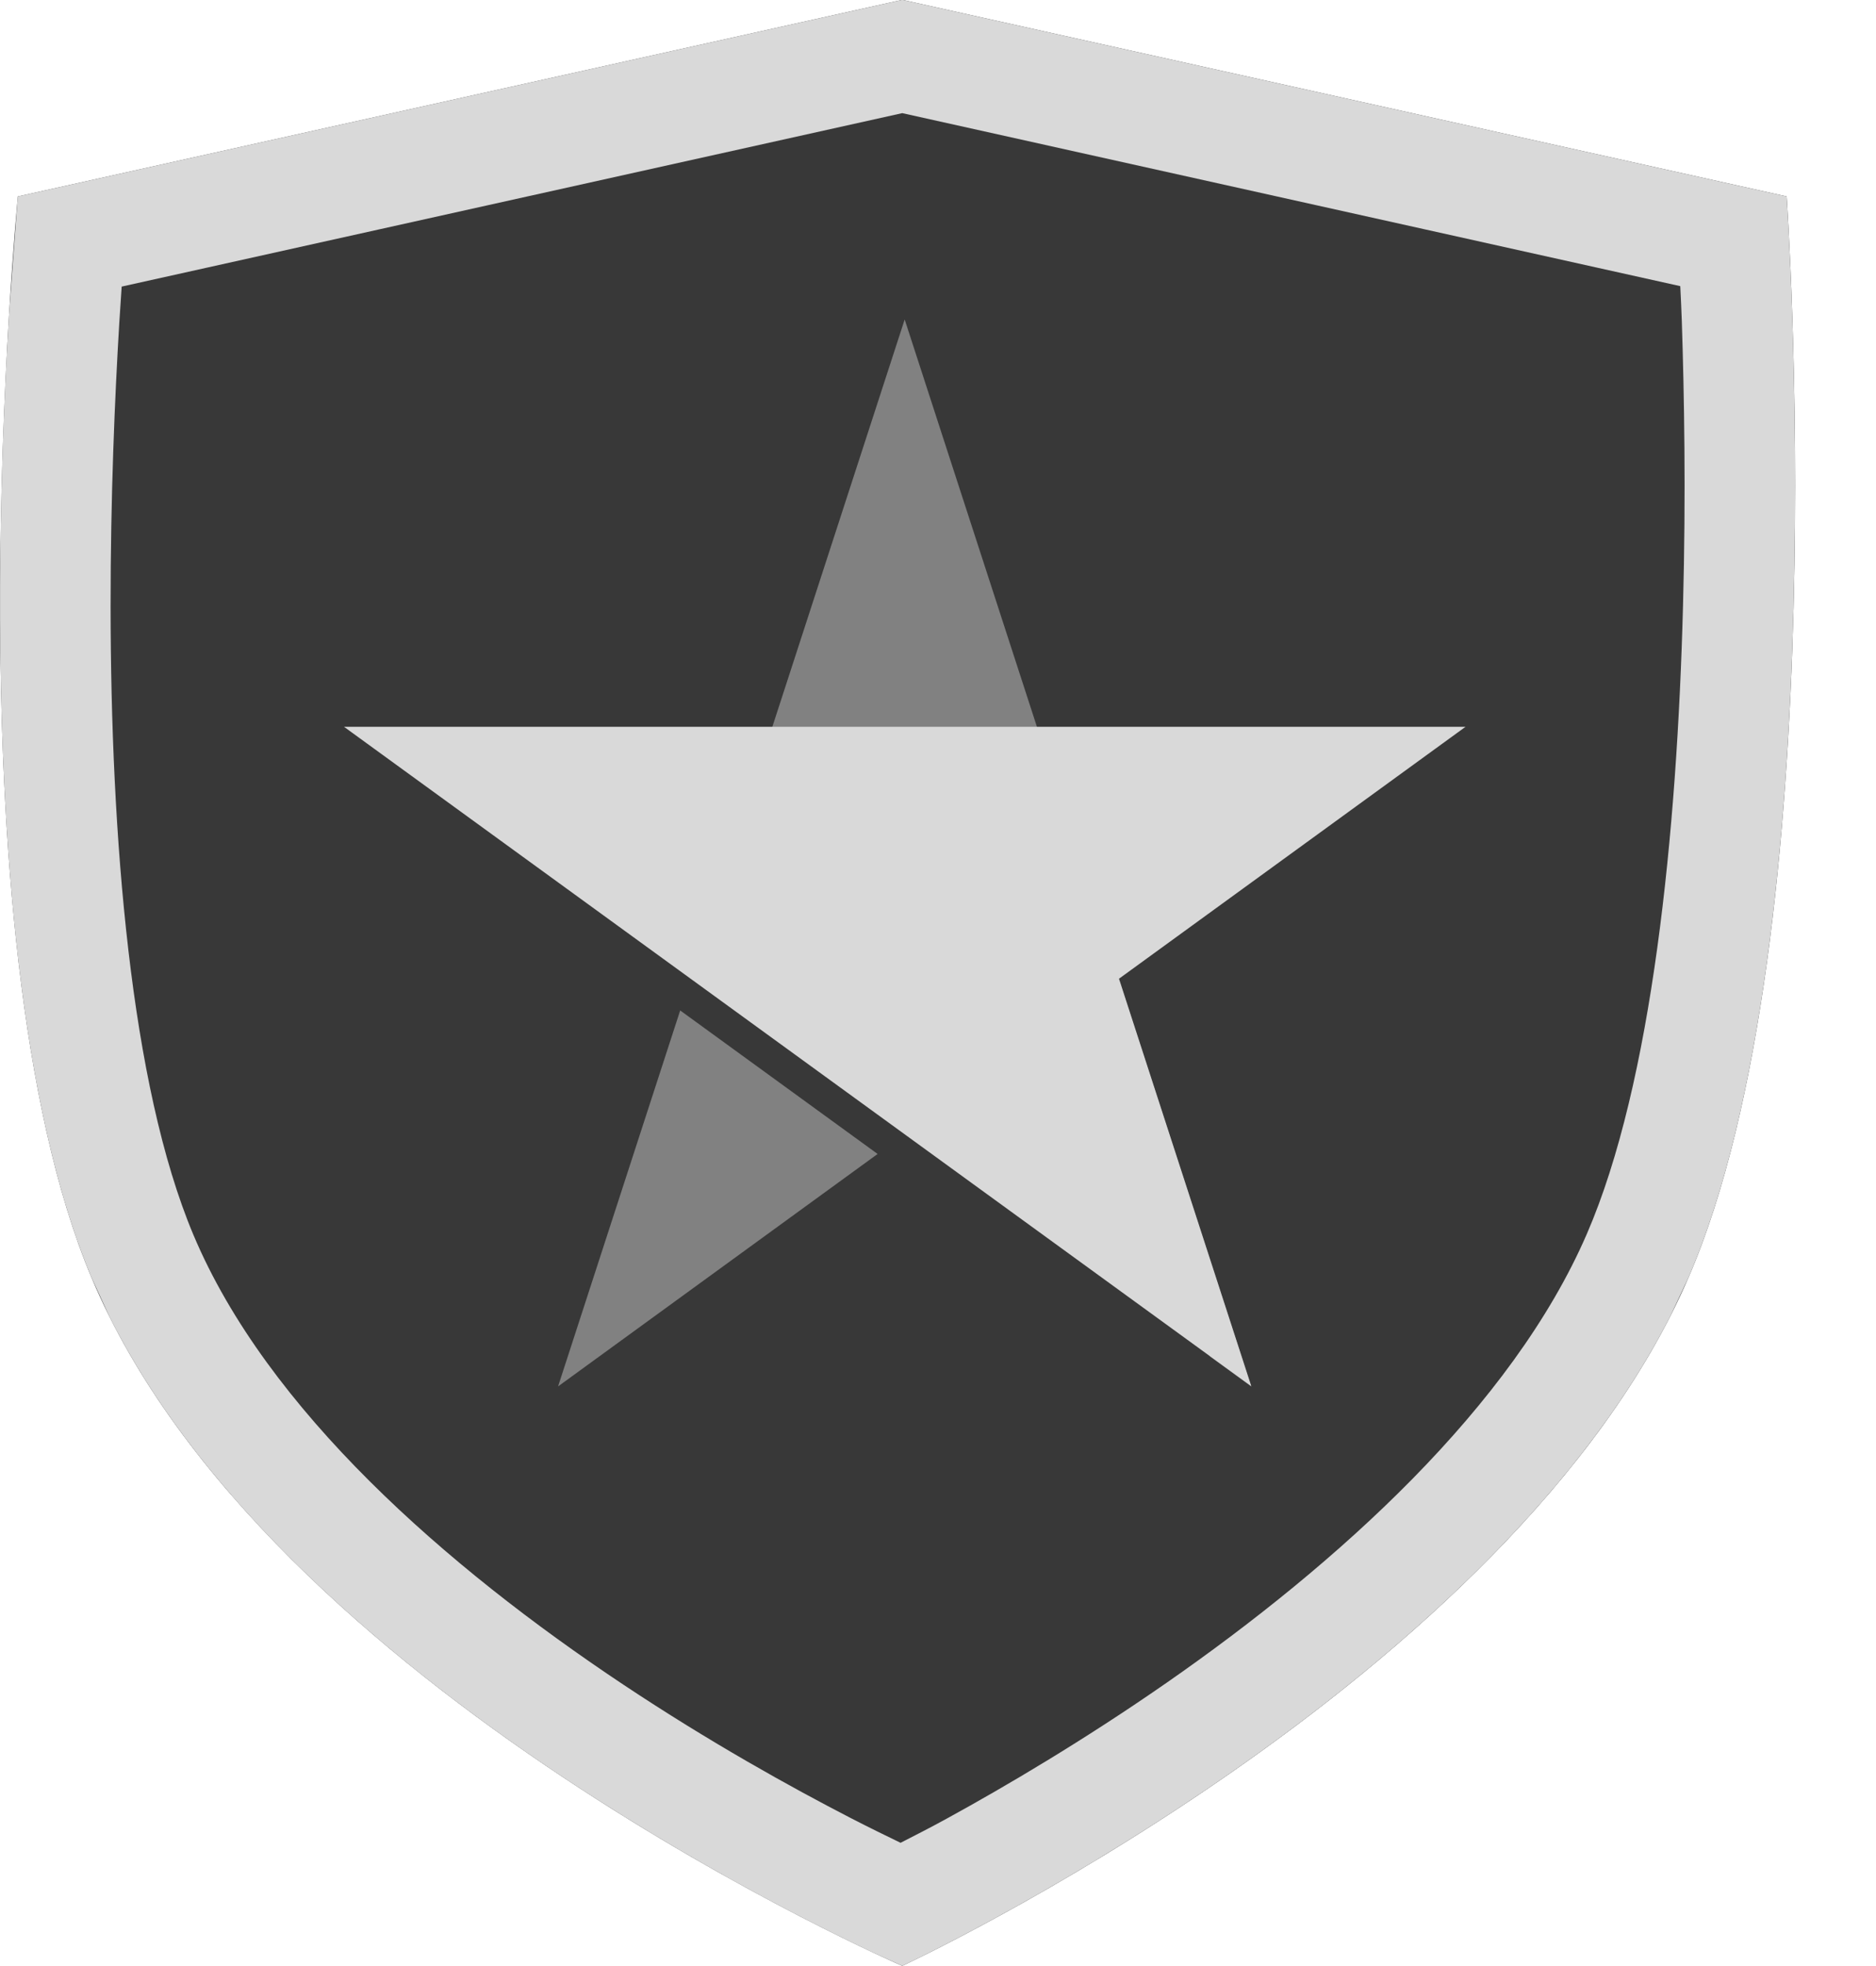 <svg width="21" height="22" viewBox="0 0 21 22" fill="none" xmlns="http://www.w3.org/2000/svg">
<path d="M18.9 14.298C20.573 10.434 20 2.198 20 2.198L10.1 -0.002L0.2 2.198C0.2 2.198 -0.605 10.427 1.025 14.298C2.97 18.917 10.1 21.998 10.1 21.998C10.1 21.998 16.939 18.828 18.9 14.298Z" fill="#383838"/>
<path d="M20 2.198C20.002 2.233 20.569 10.443 18.9 14.298L18.702 14.719C16.517 19.023 10.1 21.998 10.1 21.998L9.789 21.857C8.447 21.227 3.127 18.541 1.222 14.727L1.025 14.298C-0.198 11.395 -0.051 6.04 0.099 3.544L0.199 2.198L10.1 -0.002L20 2.198ZM1.362 3.207C1.354 3.333 1.344 3.47 1.335 3.618C1.286 4.432 1.237 5.556 1.238 6.794C1.24 9.34 1.457 12.136 2.165 13.818C2.989 15.775 4.994 17.531 6.976 18.85C7.942 19.493 8.854 19.999 9.523 20.344C9.736 20.454 9.925 20.545 10.081 20.621C10.229 20.545 10.406 20.456 10.604 20.347C11.248 19.994 12.125 19.479 13.058 18.831C14.97 17.502 16.927 15.741 17.764 13.806C18.495 12.118 18.774 9.313 18.84 6.767C18.873 5.527 18.853 4.401 18.826 3.586C18.822 3.448 18.814 3.32 18.809 3.202L10.1 1.266L1.362 3.207Z" fill="#D9D9D9"/>
<path d="M9.824 12.913L6.247 15.514L7.614 11.307L9.824 12.913Z" fill="#818181"/>
<path d="M14.006 15.514L13.544 15.178L12.249 11.191L12.533 10.984L14.006 15.514Z" fill="#818181"/>
<path d="M11.685 8.372H8.568L10.127 3.575L11.685 8.372Z" fill="#818181"/>
<path d="M12.526 10.952L16.405 8.133H3.851L14.007 15.512L12.526 10.952Z" fill="#D9D9D9"/>
</svg>
